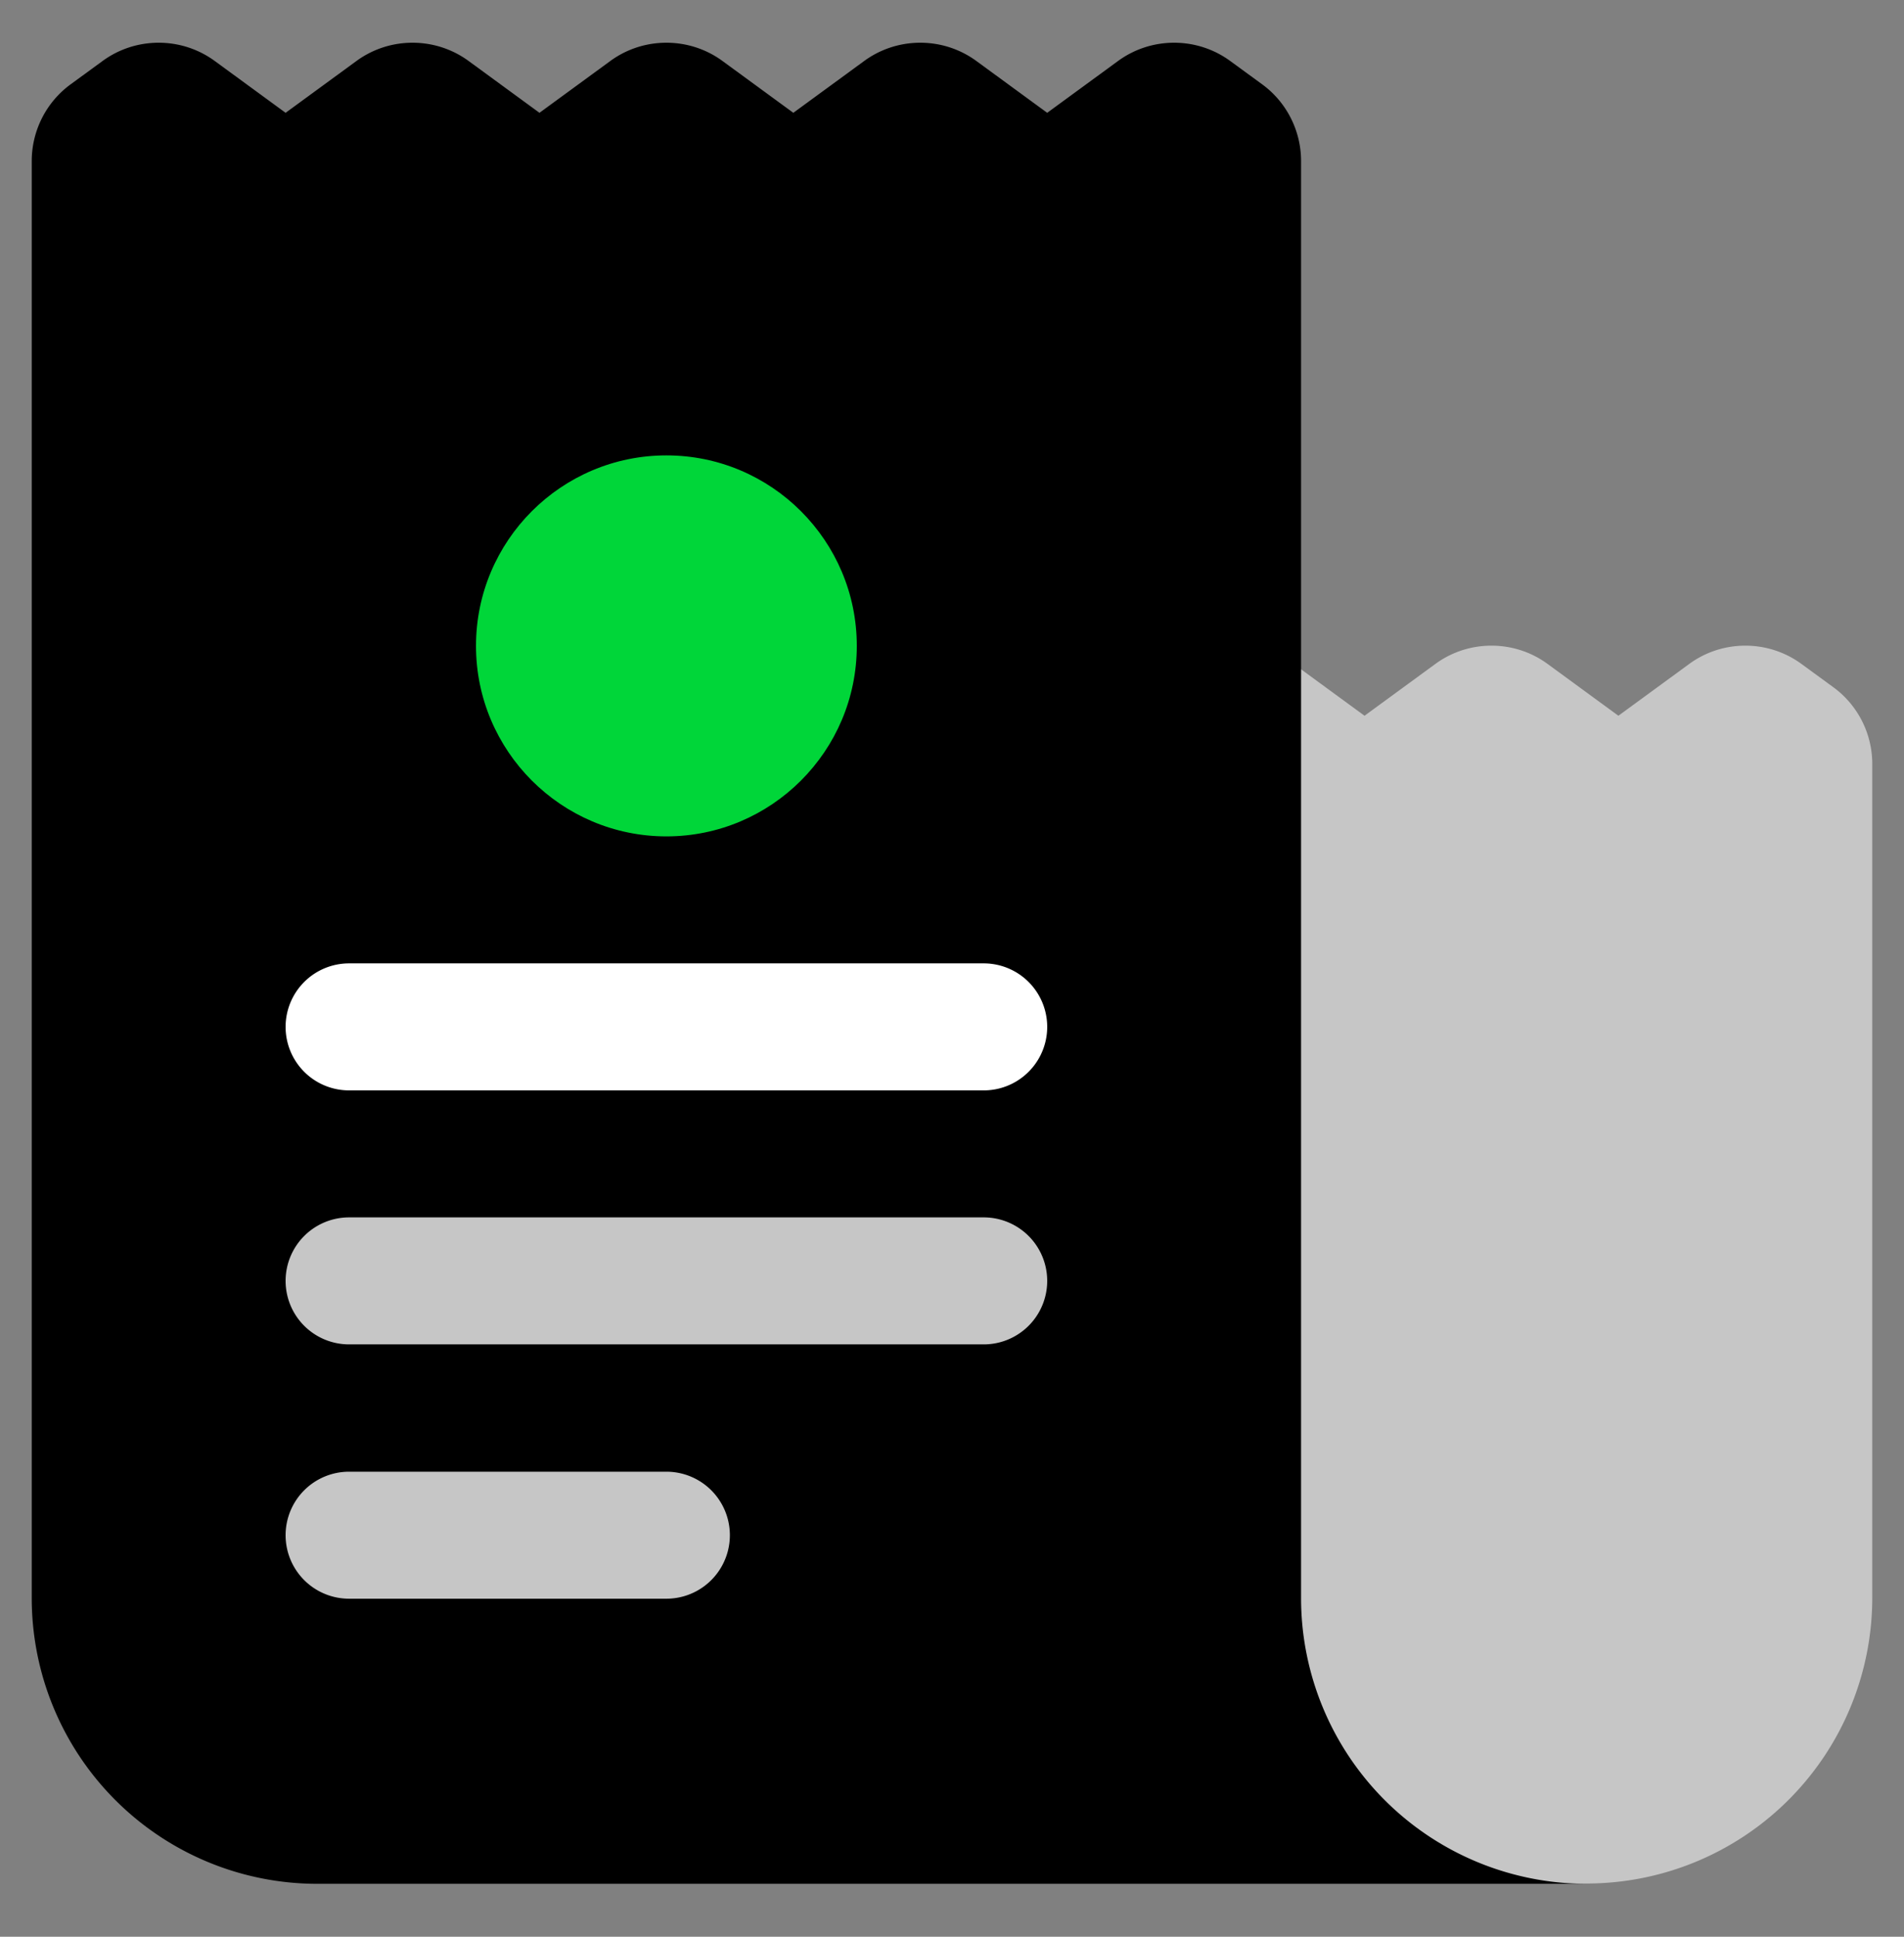 <svg width="60" height="61" fill="none" xmlns="http://www.w3.org/2000/svg"><rect width="100%" height="100%" fill="#808080" stroke="none"/><path d="M19 59.323v-35.26c0-.96.46-1.86 1.23-2.42l1-.73c1.05-.77 2.49-.77 3.54 0l2.23 1.63 2.23-1.63c1.05-.77 2.49-.77 3.54 0l2.23 1.63 2.23-1.63c1.05-.77 2.49-.77 3.54 0l2.23 1.63 2.23-1.63c1.05-.77 2.49-.77 3.54 0l2.23 1.63 2.23-1.63c1.05-.77 2.49-.77 3.54 0l1 .73c.77.56 1.23 1.46 1.23 2.42v26.26a9 9 0 0 1-9 9H19Z" fill="#C6C6C6"/><path d="M1 50.333V5.073c0-.96.46-1.86 1.23-2.42l1-.73c1.05-.77 2.49-.77 3.54 0L9 3.553l2.23-1.63c1.05-.77 2.49-.77 3.54 0L17 3.553l2.23-1.63c1.05-.77 2.49-.77 3.54 0L25 3.553l2.23-1.63c1.05-.77 2.49-.77 3.54 0L33 3.553l2.23-1.63c1.05-.77 2.49-.77 3.54 0l1 .73c.77.56 1.23 1.46 1.23 2.42v45.26a9 9 0 0 0 9 9H10a9 9 0 0 1-9-9Z" fill="#000"/><path d="M21 26.343c-3.31 0-6-2.69-6-6s2.69-6 6-6 6 2.69 6 6-2.69 6-6 6Z" fill="#00D639"/><path fill-rule="evenodd" clip-rule="evenodd" d="M9 32.343a2 2 0 0 1 2-2h20a2 2 0 1 1 0 4H11a2 2 0 0 1-2-2Z" fill="#fff"/><path fill-rule="evenodd" clip-rule="evenodd" d="M9 40.343a2 2 0 0 1 2-2h20a2 2 0 1 1 0 4H11a2 2 0 0 1-2-2Zm0 8.01a2 2 0 0 1 2-2h10a2 2 0 0 1 0 4H11a2 2 0 0 1-2-2Z" fill="#C6C6C6"/></svg>